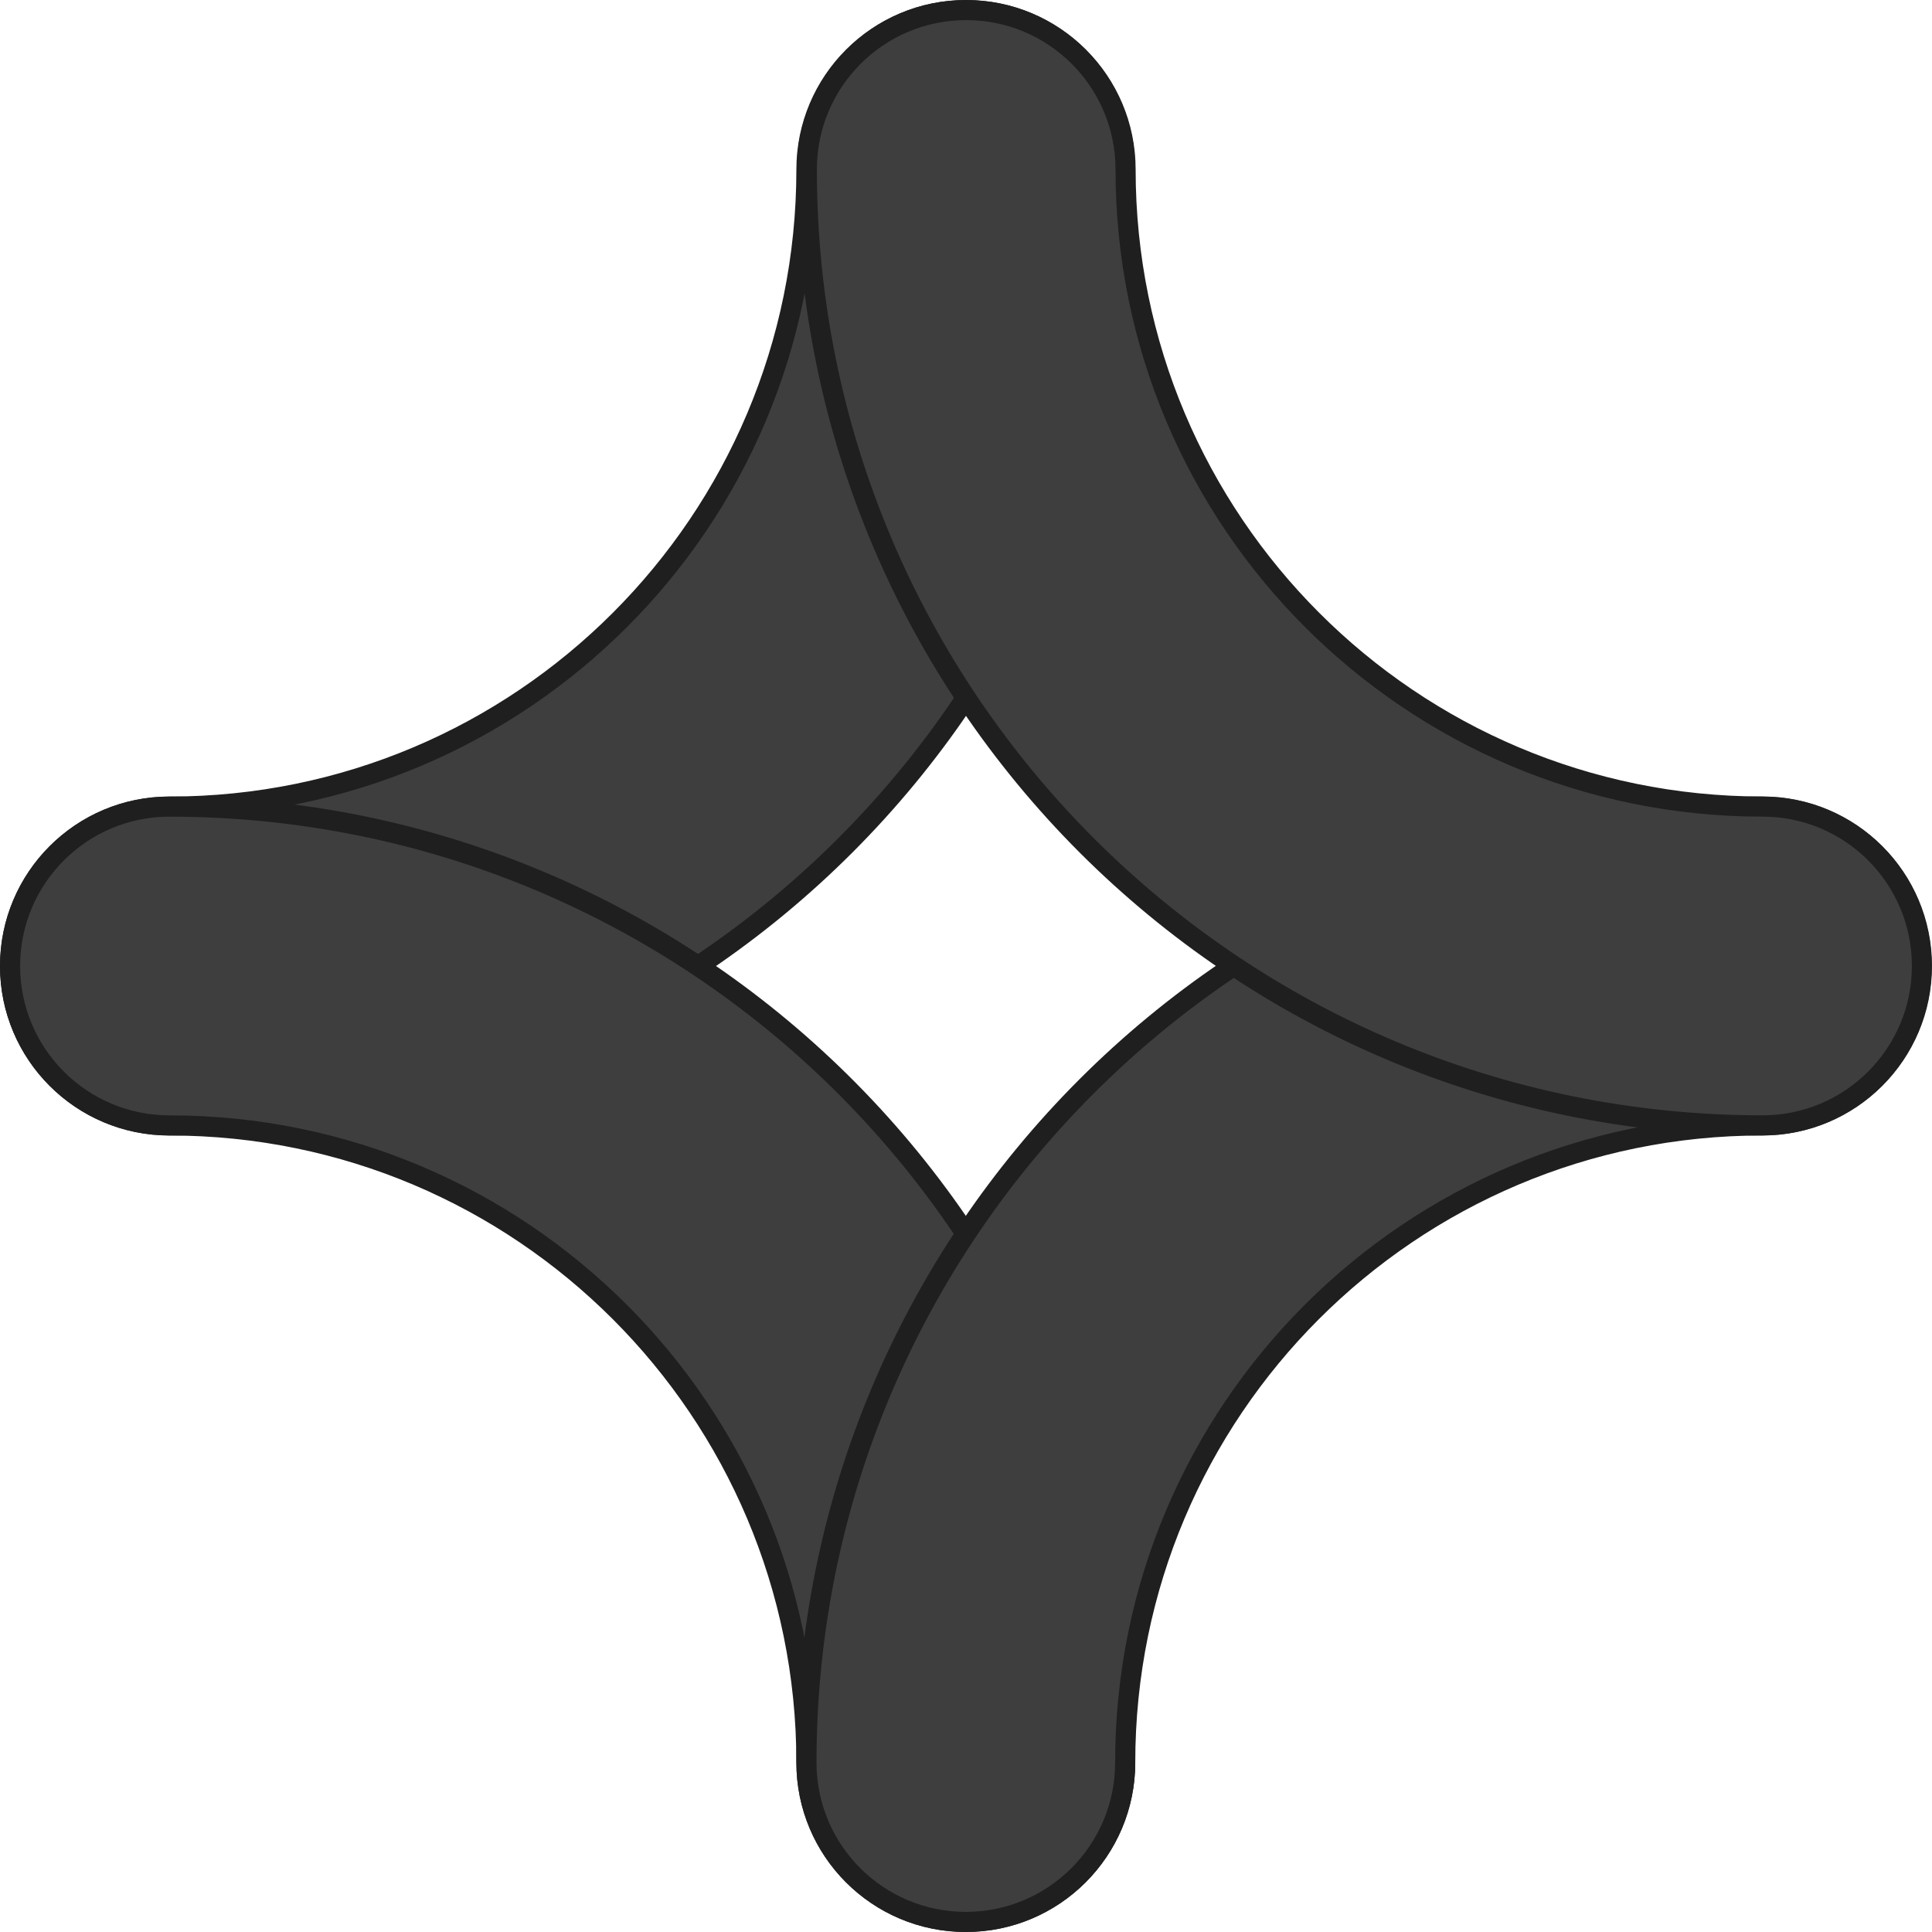 <svg width="192" height="192" viewBox="0 0 192 192" fill="none" xmlns="http://www.w3.org/2000/svg">
<path d="M95.981 1.004C104.729 1.005 111.82 8.097 111.82 16.846C111.82 69.312 69.296 111.843 16.839 111.843C8.091 111.843 1 104.75 1 96.002C1 87.253 8.091 80.161 16.839 80.161C51.8 80.161 80.142 51.814 80.143 16.846C80.143 8.097 87.234 1.004 95.981 1.004Z" fill="#3E3E3E" stroke="#1F1F1F" stroke-width="2"/>
<path d="M18.066 80.168C69.958 80.825 111.82 123.102 111.82 175.158C111.82 183.907 104.729 190.999 95.981 190.999C87.234 190.999 80.143 183.907 80.143 175.158C80.143 140.19 51.8 111.844 16.839 111.844C8.091 111.843 1 104.751 1 96.002C1 87.253 8.091 80.16 16.839 80.16L18.066 80.168Z" fill="#3E3E3E" stroke="#1F1F1F" stroke-width="2"/>
<path d="M175.124 80.161C183.871 80.161 190.964 87.254 190.964 96.003C190.964 104.752 183.871 111.844 175.124 111.844C140.163 111.844 111.821 140.191 111.821 175.158C111.821 183.908 104.729 191 95.981 191C87.234 191 80.143 183.907 80.143 175.158C80.143 122.693 122.667 80.161 175.124 80.161Z" fill="#3E3E3E" stroke="#1F1F1F" stroke-width="2"/>
<path d="M96.019 1C104.766 1 111.858 8.093 111.858 16.842C111.858 51.809 140.199 80.156 175.161 80.156C183.908 80.156 191 87.248 191 95.997C191 104.746 183.909 111.839 175.161 111.839C122.703 111.839 80.18 69.307 80.18 16.842C80.18 8.093 87.271 1 96.019 1Z" fill="#3E3E3E" stroke="#1F1F1F" stroke-width="2"/>
</svg>
